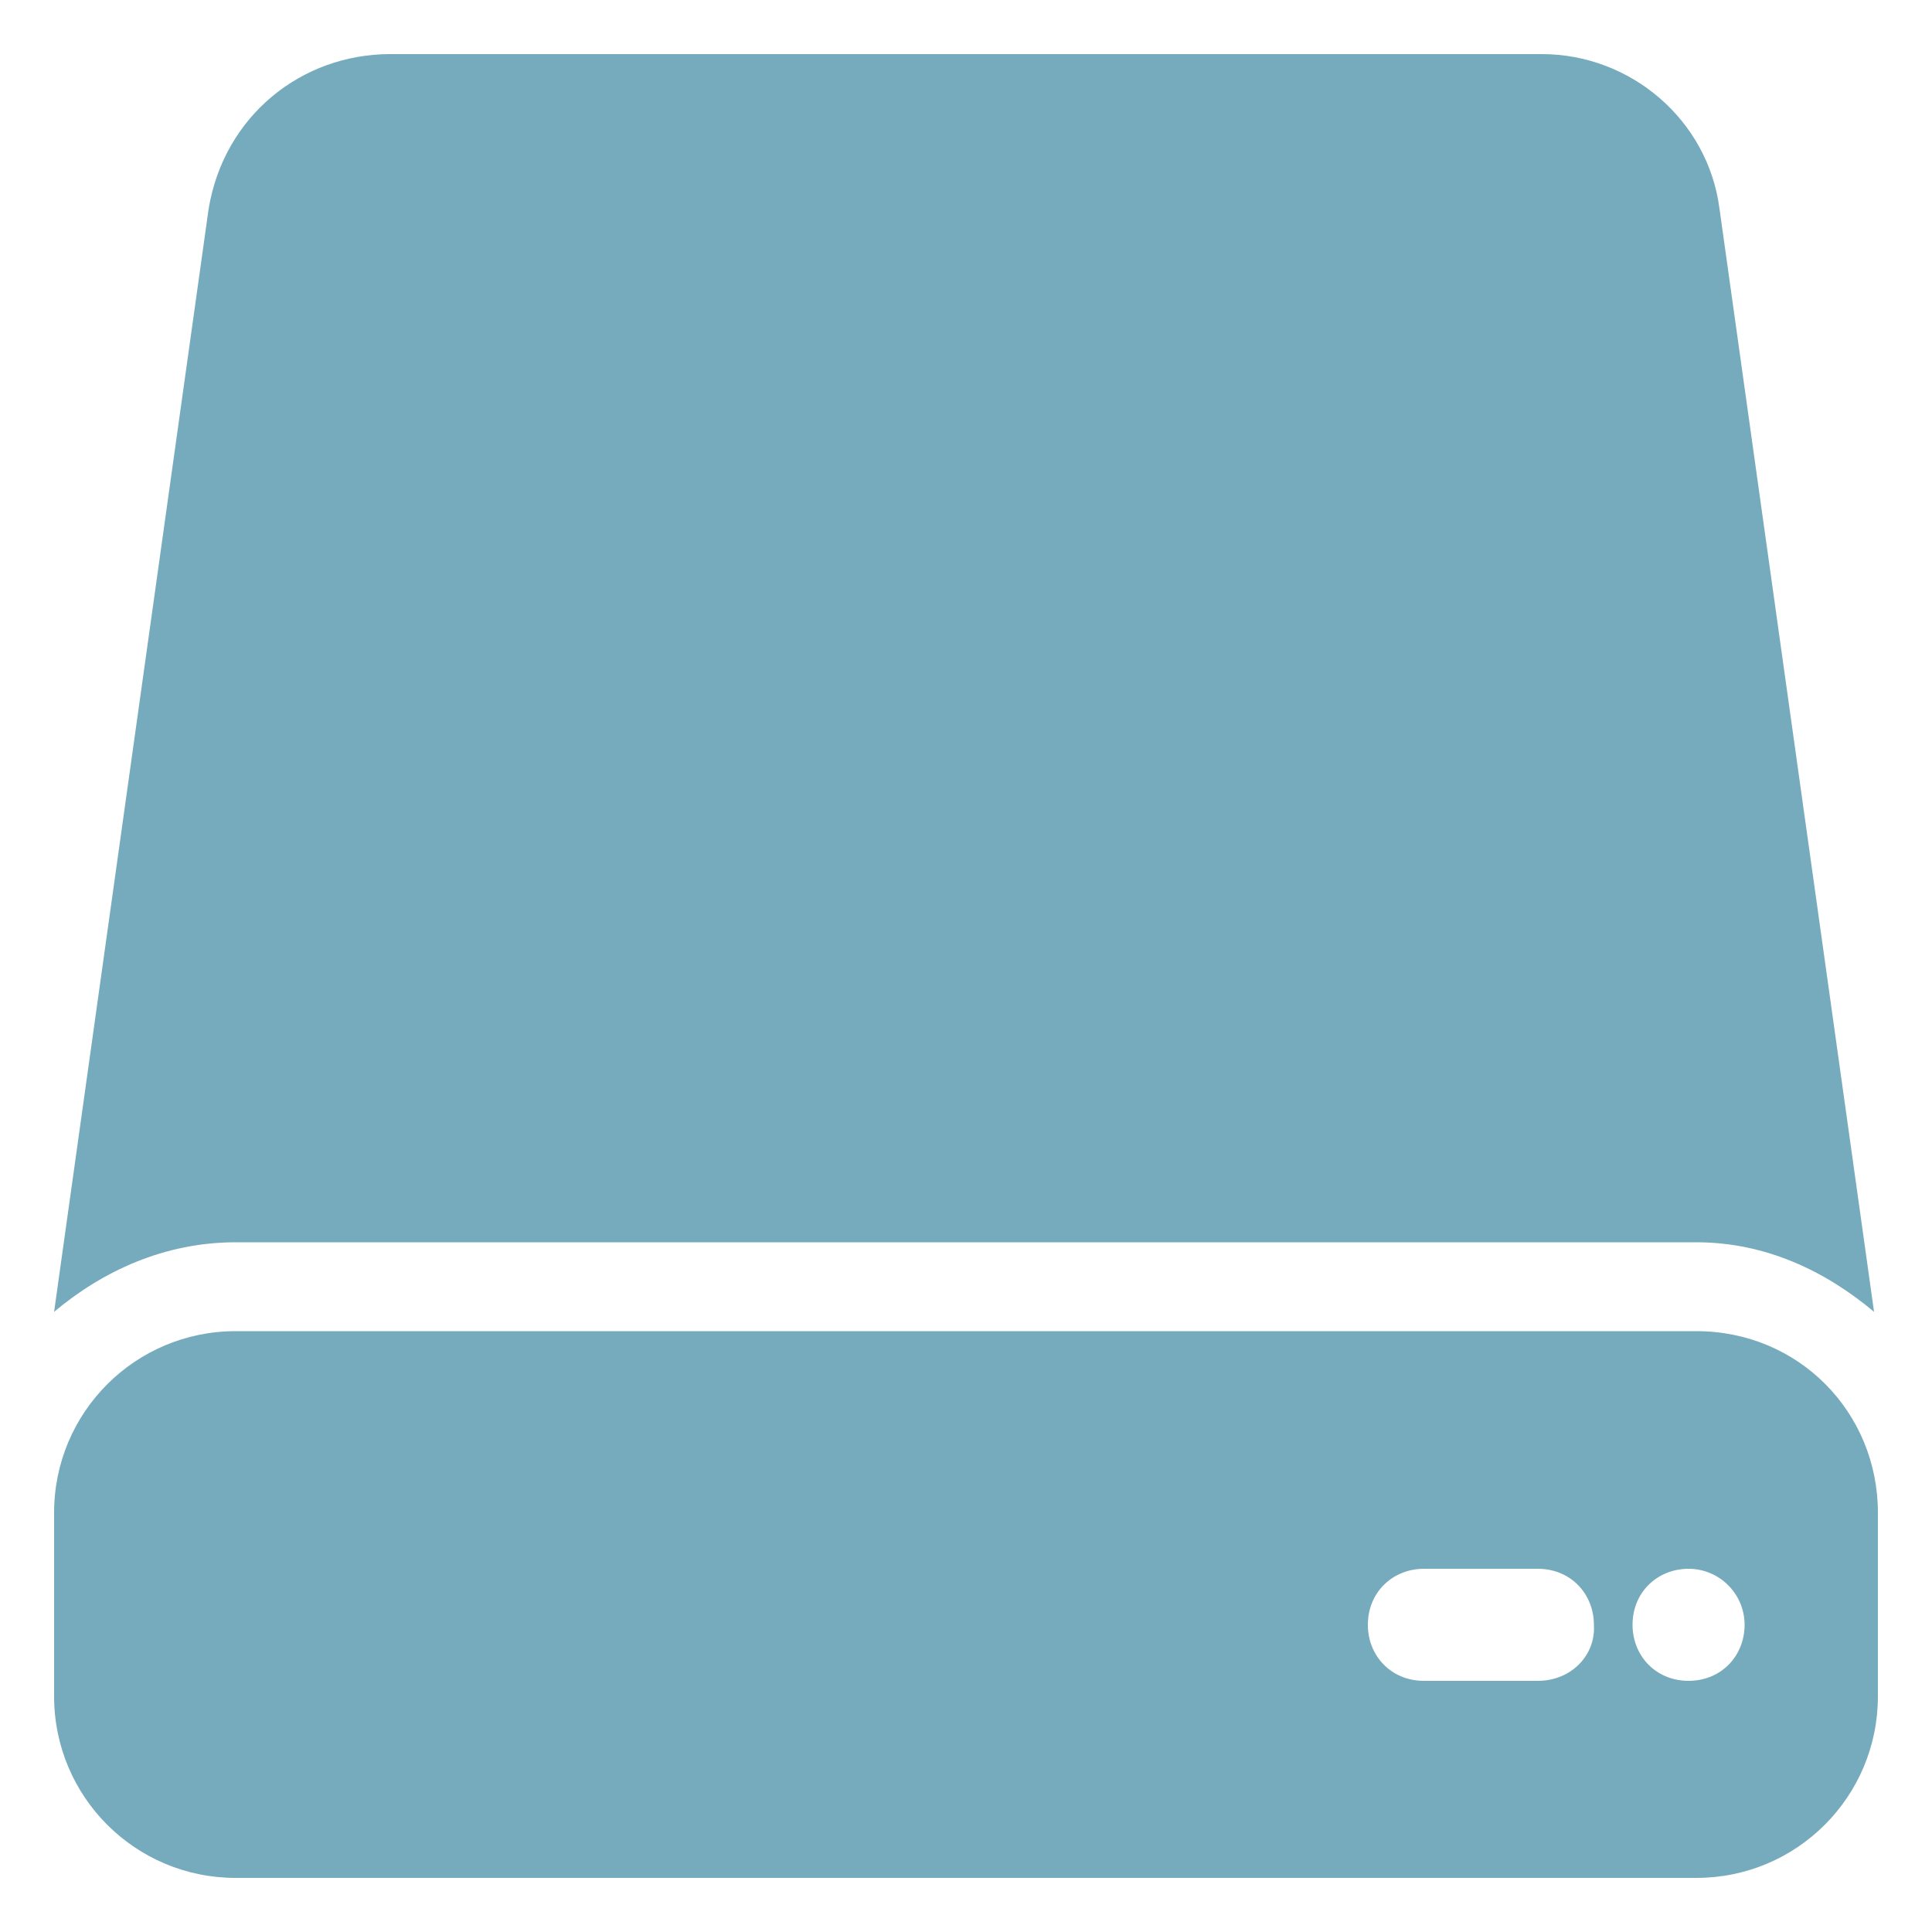 <?xml version="1.0" standalone="no"?><!DOCTYPE svg PUBLIC "-//W3C//DTD SVG 1.1//EN" "http://www.w3.org/Graphics/SVG/1.1/DTD/svg11.dtd"><svg t="1706239943401" class="icon" viewBox="0 0 1024 1024" version="1.1" xmlns="http://www.w3.org/2000/svg" p-id="11645" xmlns:xlink="http://www.w3.org/1999/xlink" width="200" height="200"><path d="M899.072 658.432c36.864 0 68.608 15.36 94.208 36.864l-81.92-584.704c-6.144-47.104-47.104-81.92-94.208-81.92H206.848c-47.104 0-88.064 32.768-96.256 81.92l-81.92 584.704c25.6-21.504 58.368-36.864 96.256-36.864h774.144z m0 47.104H124.928c-53.248 0-96.256 43.008-96.256 96.256v97.28c0 53.248 43.008 96.256 96.256 96.256h774.144c53.248 0 96.256-43.008 96.256-96.256v-97.28c0-53.248-41.984-96.256-96.256-96.256zM815.104 890.88h-60.416c-17.408 0-29.696-13.312-29.696-29.696 0-17.408 13.312-29.696 29.696-29.696h60.416c17.408 0 29.696 13.312 29.696 29.696 1.024 16.384-12.288 29.696-29.696 29.696z m79.872 0c-17.408 0-29.696-13.312-29.696-29.696 0-17.408 13.312-29.696 29.696-29.696s29.696 13.312 29.696 29.696c0 16.384-12.288 29.696-29.696 29.696z" fill="#75ABBC" p-id="11646"/></svg>